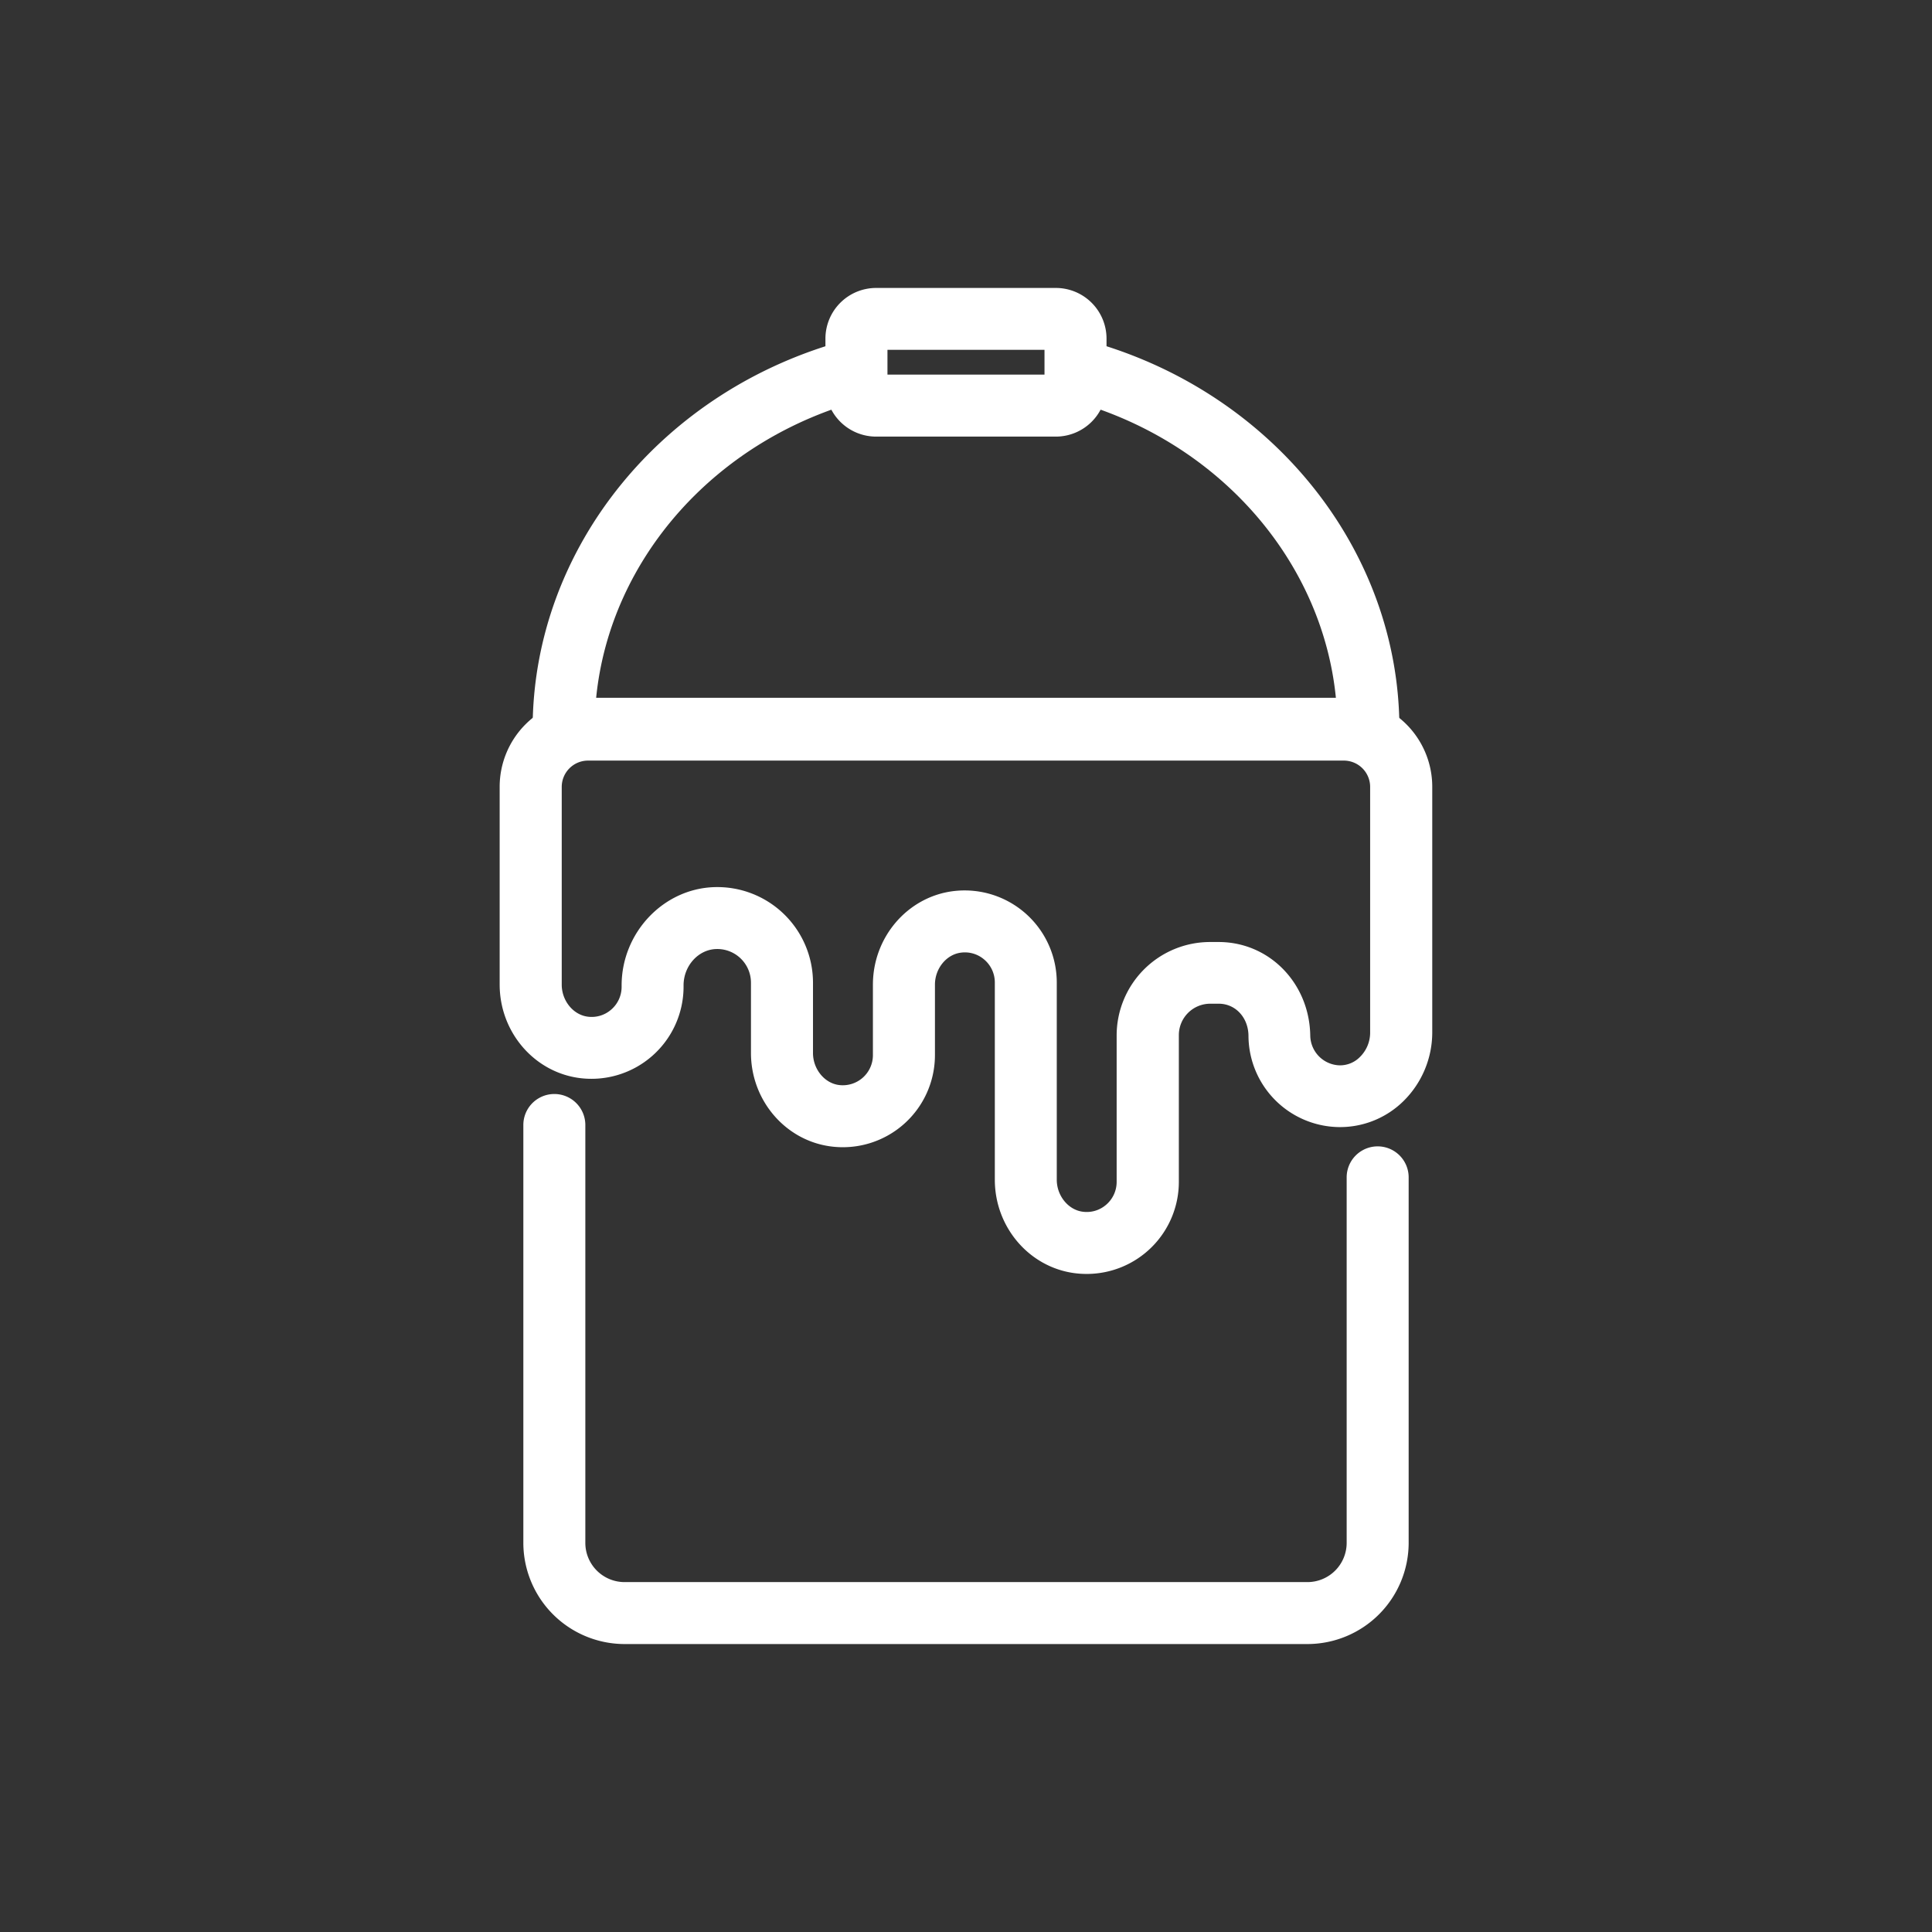 <svg id="illustration" xmlns="http://www.w3.org/2000/svg" viewBox="0 0 467.51 467.51"><rect x="0" y="0" width="467.51" height="467.51" fill="#333333" stroke="none"/><defs><style>.cls-1{fill:#fff;}</style></defs><title>ikona9</title><path class="cls-1" d="M316.38,397.83H151.13a24.52,24.52,0,0,1-24.49-24.49V272.23a7.5,7.5,0,0,1,15,0V373.35a9.5,9.5,0,0,0,9.49,9.49H316.38a9.5,9.5,0,0,0,9.49-9.49V284.9a7.5,7.5,0,0,1,15,0v88.45A24.52,24.52,0,0,1,316.38,397.83Z"/><path class="cls-1" d="M262.94,308.27a22.25,22.25,0,0,1-2.93-.19c-11-1.46-19.28-11.17-19.28-22.61V237.71a7.26,7.26,0,0,0-2.49-5.45,7.17,7.17,0,0,0-5.75-1.73c-3.51.46-6.25,3.86-6.25,7.74v17.09A22.29,22.29,0,0,1,201,277.41c-11-1.46-19.28-11.18-19.28-22.61v-17a8.15,8.15,0,0,0-8.41-8.15c-4.35.13-7.9,4.08-7.9,8.8v0.36a22.29,22.29,0,0,1-25.22,22.05c-11-1.46-19.28-11.17-19.28-22.61V190.41A21.39,21.39,0,0,1,142.29,169H325.22a21.39,21.39,0,0,1,21.36,21.36v59.46a23.35,23.35,0,0,1-7,16.66,21.84,21.84,0,0,1-15.85,6.25,22.19,22.19,0,0,1-21.62-22c0-4.47-3.14-7.85-7.18-7.85h-2.08a7.6,7.6,0,0,0-7.59,7.59V286A22.29,22.29,0,0,1,262.94,308.27Zm-29.5-92.8a22.29,22.29,0,0,1,22.28,22.25v47.75c0,3.87,2.75,7.27,6.25,7.74a7.17,7.17,0,0,0,5.75-1.73,7.26,7.26,0,0,0,2.49-5.45V250.54a22.62,22.62,0,0,1,22.59-22.59h2.08c12.3,0,22,10,22.18,22.68a7.32,7.32,0,0,0,7,7.16,6.74,6.74,0,0,0,5-2,8.27,8.27,0,0,0,2.49-5.9V190.41a6.37,6.37,0,0,0-6.36-6.36H142.29a6.37,6.37,0,0,0-6.36,6.36v47.86c0,3.87,2.75,7.27,6.25,7.74a7.17,7.17,0,0,0,5.75-1.73,7.26,7.26,0,0,0,2.49-5.45v-0.36c0-12.75,10.07-23.43,22.45-23.8a23.15,23.15,0,0,1,23.86,23.14v17c0,3.87,2.75,7.27,6.25,7.74a7.29,7.29,0,0,0,8.25-7.18V238.27c0-11.43,8.29-21.15,19.28-22.61A22.43,22.43,0,0,1,233.44,215.47Z"/><path class="cls-1" d="M255.5,105.65H212a12.27,12.27,0,0,1-12.26-12.26V81.94A12.27,12.27,0,0,1,212,69.68H255.5a12.27,12.27,0,0,1,12.26,12.26V93.39A12.27,12.27,0,0,1,255.5,105.65Zm-40.75-15h38v-6h-38v6Z"/><path class="cls-1" d="M331.13,183.85H136.39a7.5,7.5,0,0,1-7.5-7.5c0-43.66,31.44-82.39,76.46-94.19a7.5,7.5,0,0,1,3.8,14.51c-35.8,9.38-61.54,38.46-64.89,72.18h179c-3.35-33.72-29.09-62.8-64.89-72.18a7.5,7.5,0,0,1,3.8-14.51c45,11.8,76.46,50.53,76.46,94.19A7.5,7.5,0,0,1,331.13,183.85Z"/></svg>